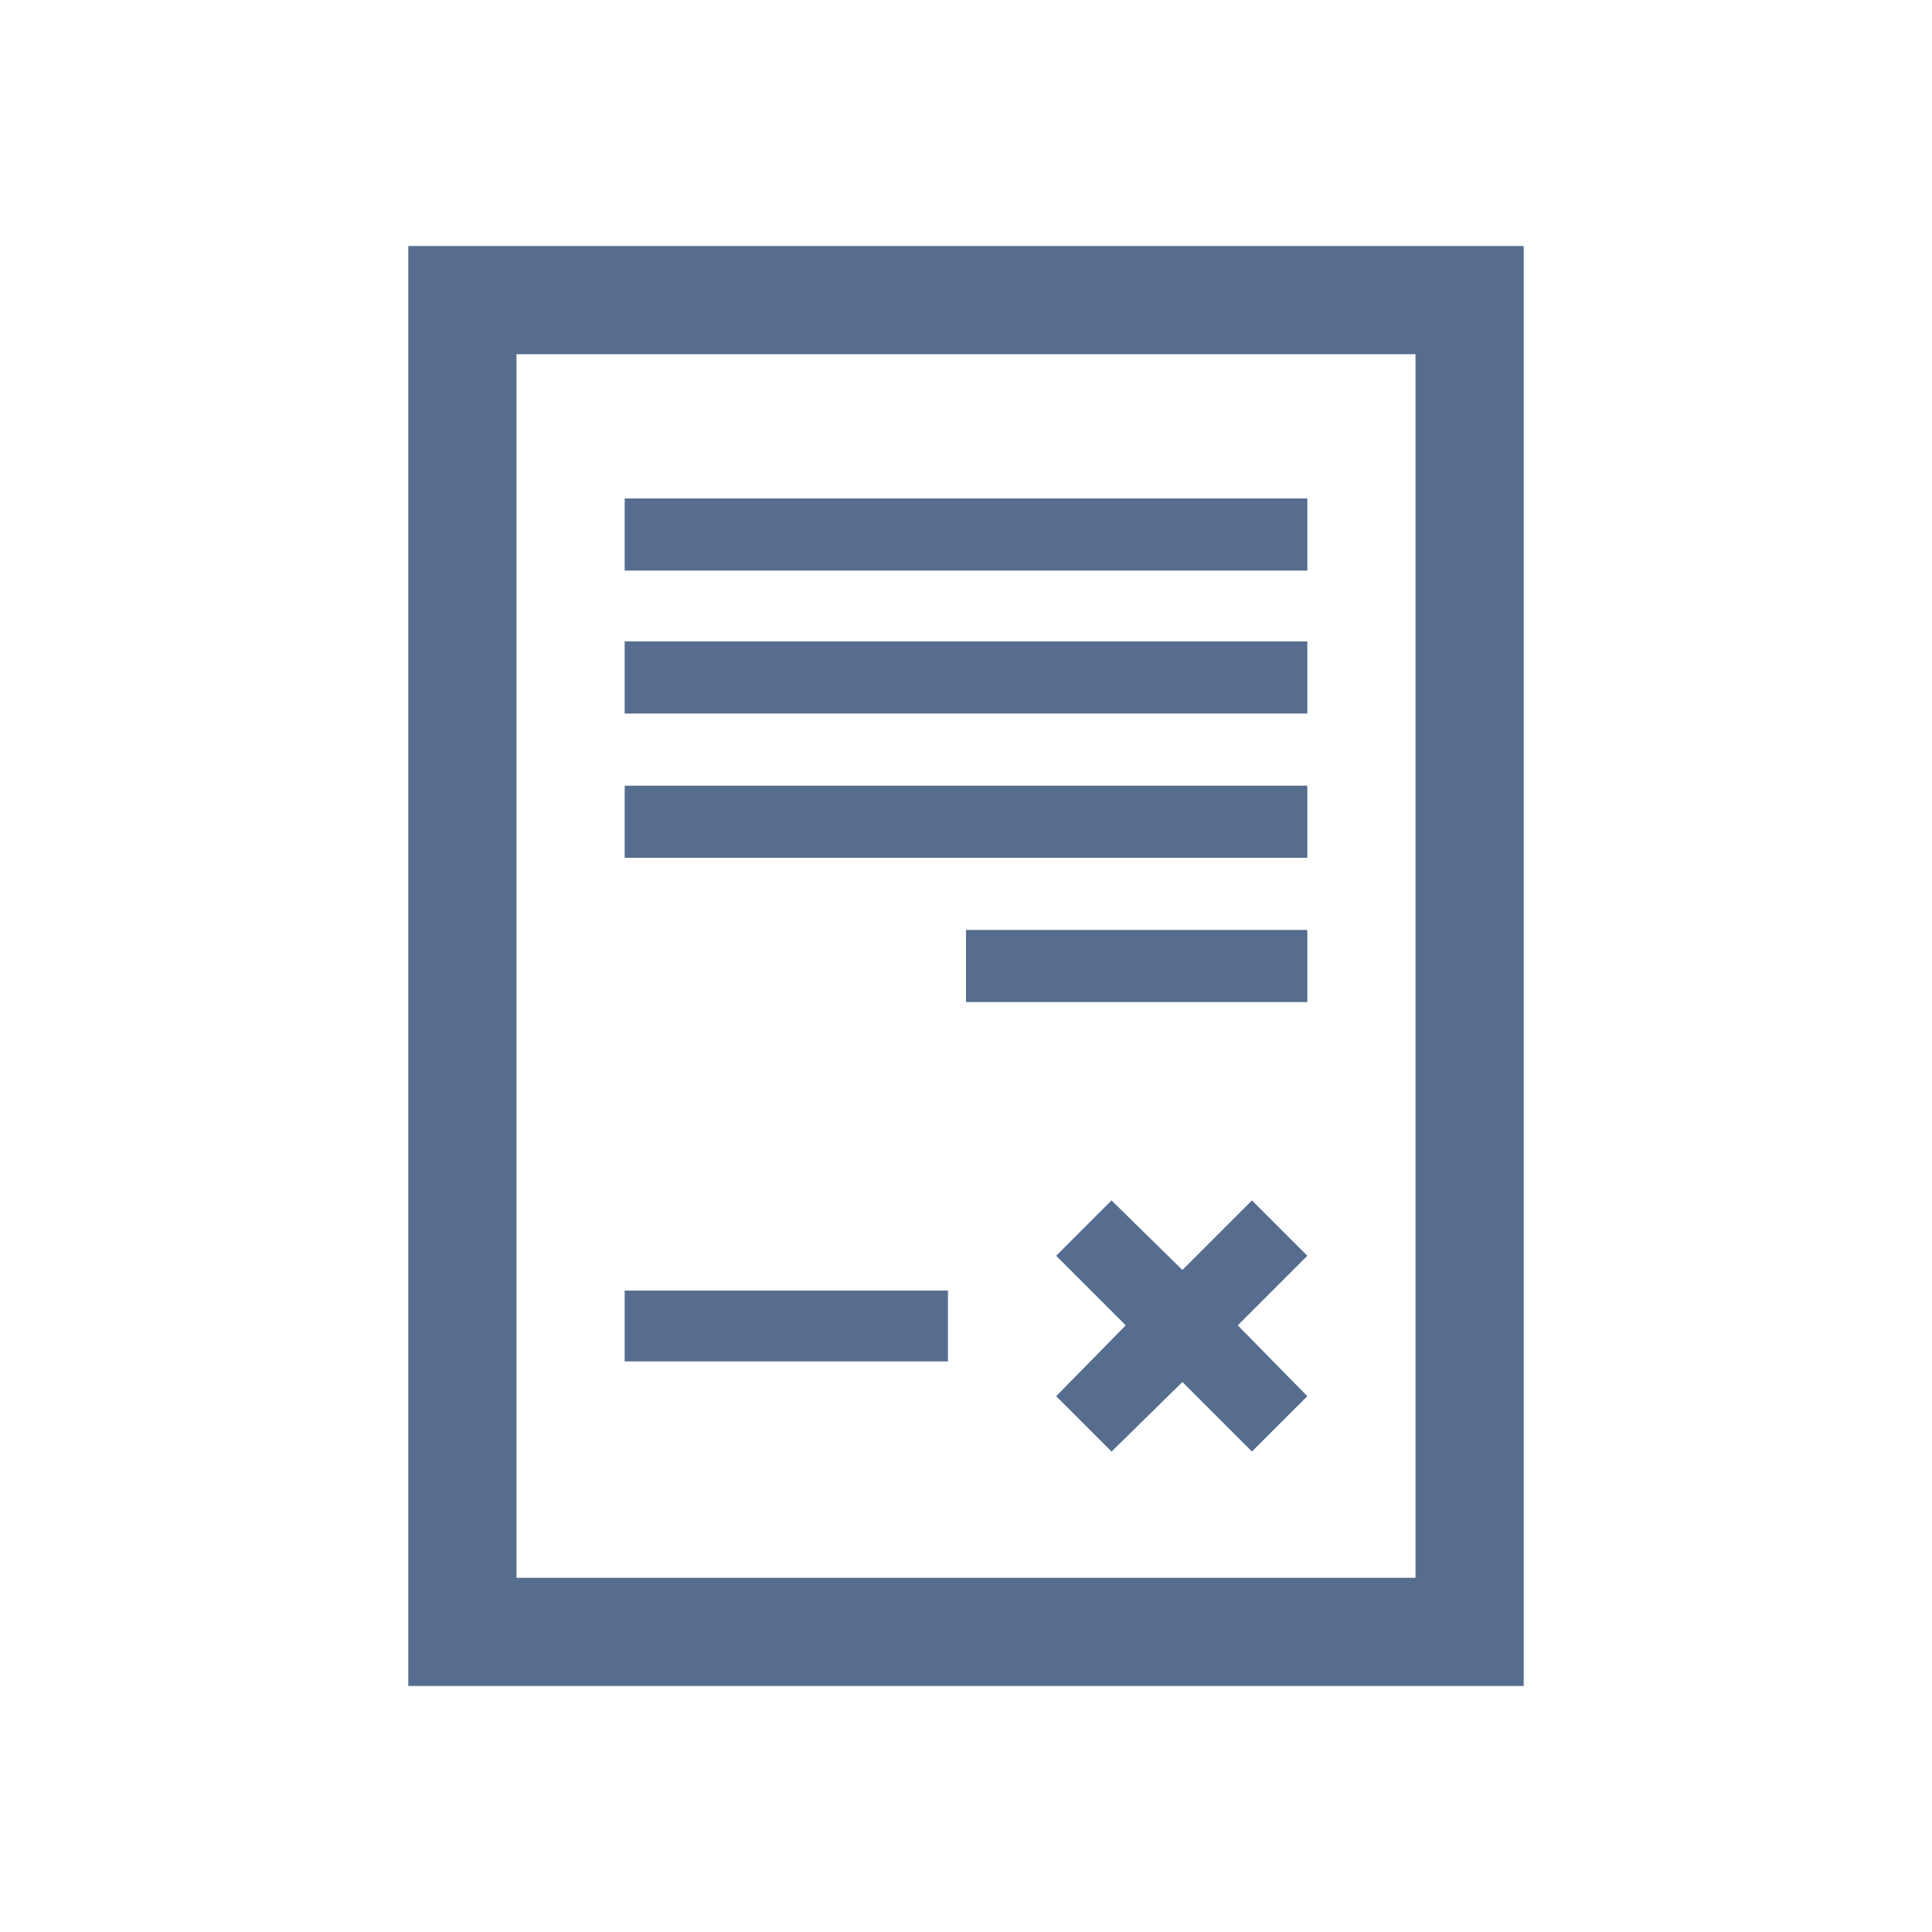 <?xml version="1.0" encoding="utf-8"?>
<!-- Generator: Adobe Illustrator 28.2.0, SVG Export Plug-In . SVG Version: 6.00 Build 0)  -->
<svg version="1.1" id="Layer_1" xmlns="http://www.w3.org/2000/svg" xmlns:xlink="http://www.w3.org/1999/xlink" x="0px" y="0px"
	 viewBox="0 0 150 150" style="enable-background:new 0 0 150 150;" xml:space="preserve">
<style type="text/css">
	.st0{fill:#566D8F;}
	.st1{fill:none;}
</style>
<g>
	<g>
		<g>
			<path class="st0" d="M109.9,122.5H40.1v-95h69.8V122.5L109.9,122.5L109.9,122.5z M118.3,19.1H31.7v111.8h86.6V19.1L118.3,19.1
				L118.3,19.1z"/>
		</g>
		<g>
			<polygon class="st0" points="48.5,100.2 73.6,100.2 73.6,105.7 48.5,105.7 48.5,100.2 			"/>
		</g>
		<g>
			<polygon class="st0" points="48.5,38.7 101.5,38.7 101.5,44.3 48.5,44.3 48.5,38.7 			"/>
		</g>
		<g>
			<polygon class="st0" points="48.5,49.8 101.5,49.8 101.5,55.4 48.5,55.4 48.5,49.8 			"/>
		</g>
		<g>
			<polygon class="st0" points="48.5,61 101.5,61 101.5,66.6 48.5,66.6 48.5,61 			"/>
		</g>
		<g>
			<polygon class="st0" points="75,72.2 101.5,72.2 101.5,77.8 75,77.8 75,72.2 			"/>
		</g>
		<g>
			<polygon class="st0" points="97.2,112.7 91.8,107.3 86.3,112.7 82,108.4 87.4,102.9 82,97.5 86.3,93.2 91.8,98.6 97.2,93.2 
				101.5,97.5 96.1,102.9 101.5,108.4 97.2,112.7 			"/>
		</g>
	</g>
	<rect class="st1" width="150" height="150"/>
</g>
</svg>
